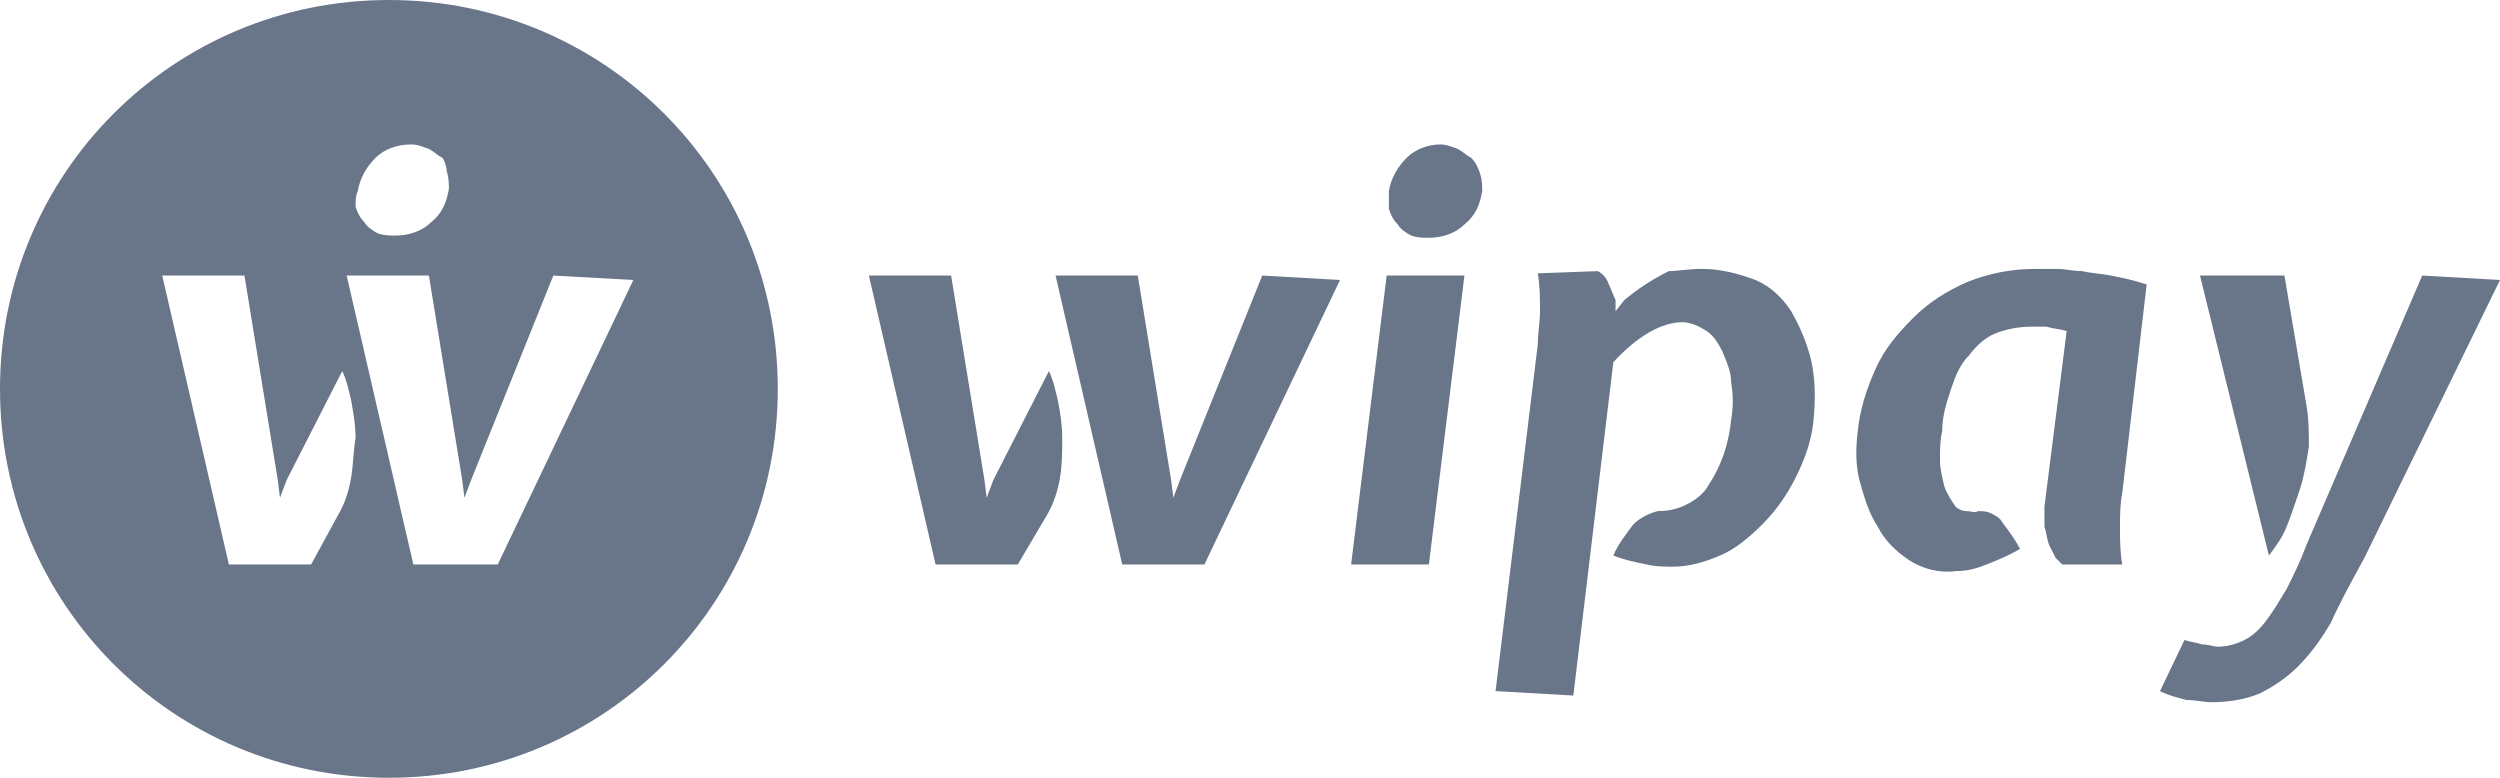<?xml version="1.0" encoding="UTF-8"?>
<svg id="Layer_2" data-name="Layer 2" xmlns="http://www.w3.org/2000/svg" viewBox="0 0 112.5 35">
  <defs>
    <style>
      .cls-1 {
        fill: #69768a;
      }
    </style>
  </defs>
  <g id="Layer_1-2" data-name="Layer 1">
    <g>
      <path class="cls-1" d="M45.8,25.4h-3.7l-3-13h3.7l1.5,9.2,.1,.8,.3-.8,2.5-4.9c.2,.4,.3,.9,.4,1.3,.1,.5,.2,1.1,.2,1.7s0,1.2-.1,1.8c-.1,.6-.3,1.2-.6,1.7l-1.3,2.2Z"/>
      <path class="cls-1" d="M50.5,25.4l-3-13h3.7l1.5,9.2,.1,.8,.3-.8,3.7-9.2,3.5,.2-6.1,12.8s-3.7,0-3.7,0Z"/>
      <path class="cls-1" d="M60.8,25.4l1.6-13h3.5l-1.6,13h-3.5Z"/>
      <path class="cls-1" d="M62.5,8.6c.1-.6,.4-1.1,.8-1.5,.4-.4,1-.6,1.5-.6,.3,0,.5,.1,.8,.2,.2,.1,.4,.3,.6,.4,.2,.2,.3,.4,.4,.7s.1,.6,.1,.8c-.1,.6-.3,1.1-.8,1.5-.4,.4-1,.6-1.6,.6-.3,0-.5,0-.8-.1-.2-.1-.5-.3-.6-.5-.2-.2-.3-.4-.4-.7,0-.2,0-.5,0-.8h0Z"/>
      <path class="cls-1" d="M76.6,12.1c.8,0,1.6,.2,2.4,.5,.7,.3,1.2,.8,1.6,1.4,.4,.7,.7,1.4,.9,2.2,.2,.9,.2,1.8,.1,2.8-.1,.9-.4,1.7-.8,2.5s-.9,1.5-1.5,2.1-1.2,1.1-1.9,1.4c-.7,.3-1.4,.5-2.1,.5-.4,0-.8,0-1.2-.1-.5-.1-1-.2-1.5-.4,.2-.5,.6-1,.9-1.4,.3-.3,.7-.5,1.1-.6,.5,0,.9-.1,1.3-.3,.4-.2,.8-.5,1-.9,.6-.9,.9-1.9,1-2.9,.1-.6,.1-1.1,0-1.7,0-.5-.2-.9-.4-1.4-.2-.4-.4-.7-.7-.9-.3-.2-.7-.4-1.1-.4-.9,0-2,.6-3.1,1.8l-1.8,15-3.5-.2,1.9-15.6c0-.5,.1-1,.1-1.5,0-.6,0-1.1-.1-1.7l2.7-.1c.2,.1,.4,.3,.5,.6,.1,.2,.2,.5,.3,.7v.5l.4-.5c.6-.5,1.2-.9,2-1.3,.4,0,.9-.1,1.5-.1Z"/>
      <path class="cls-1" d="M95.5,22.2c-.1,.5-.1,1-.1,1.5,0,.6,0,1.1,.1,1.7h-2.7c-.1-.1-.2-.2-.3-.3-.1-.2-.2-.4-.3-.6-.1-.3-.1-.5-.2-.8v-.9l1-7.9c-.3-.1-.6-.1-.9-.2h-.7c-.5,0-1.1,.1-1.6,.3s-.9,.6-1.2,1c-.4,.4-.6,.9-.8,1.5-.2,.6-.4,1.2-.4,1.9-.1,.4-.1,.8-.1,1.3,0,.4,.1,.8,.2,1.2,.1,.3,.3,.6,.5,.9,.1,.1,.3,.2,.5,.2s.4,.1,.5,0c.2,0,.4,0,.6,.1s.4,.2,.5,.4c.3,.4,.6,.8,.8,1.2-.5,.3-1,.5-1.5,.7s-.9,.3-1.4,.3c-.7,.1-1.5-.1-2.1-.5s-1.1-.9-1.4-1.5c-.4-.6-.6-1.3-.8-2-.2-.7-.2-1.5-.1-2.3,.1-1,.4-1.9,.8-2.8s1-1.6,1.7-2.3,1.5-1.2,2.4-1.6c1-.4,2-.6,3.1-.6h1c.3,0,.7,.1,1.1,.1,.4,.1,.8,.1,1.3,.2s1,.2,1.6,.4l-1.1,9.4Z"/>
      <path class="cls-1" d="M99.8,29.1c.4,0,.8-.1,1.2-.3,.4-.2,.7-.5,1-.9s.6-.9,.9-1.4c.3-.6,.6-1.2,.9-2l5.2-12.1,3.5,.2-6.1,12.5c-.6,1.1-1.1,2-1.5,2.9-.4,.7-.9,1.4-1.5,2-.5,.5-1.1,.9-1.7,1.2-.7,.3-1.5,.4-2.2,.4-.3,0-.7-.1-1.1-.1-.4-.1-.8-.2-1.2-.4l1.1-2.3c.3,.1,.5,.1,.8,.2,.3,0,.5,.1,.7,.1Z"/>
      <path class="cls-1" d="M103.8,18.3c.1,.6,.1,1.2,.1,1.8-.1,.6-.2,1.3-.4,1.9-.2,.6-.4,1.2-.6,1.7s-.5,.9-.8,1.3l-3.1-12.6h3.8l1,5.9Z"/>
      <path class="cls-1" d="M17.5,0C7.8,0,0,7.8,0,17.5s7.8,17.5,17.5,17.5,17.5-7.8,17.5-17.5S27.2,0,17.5,0Zm-1.4,8.6c.1-.6,.4-1.1,.8-1.5,.4-.4,1-.6,1.6-.6,.3,0,.5,.1,.8,.2,.2,.1,.4,.3,.6,.4,.1,.1,.2,.4,.2,.6,.1,.3,.1,.6,.1,.8-.1,.6-.3,1.1-.8,1.5-.4,.4-1,.6-1.6,.6-.3,0-.5,0-.8-.1-.2-.1-.5-.3-.6-.5-.2-.2-.3-.4-.4-.7,0-.2,0-.5,.1-.7Zm-.3,12.9c-.1,.6-.3,1.2-.6,1.7l-1.2,2.2h-3.7l-3-13h3.7l1.5,9.2,.1,.8,.3-.8,2.5-4.9c.2,.4,.3,.9,.4,1.3,.1,.6,.2,1.1,.2,1.7-.1,.6-.1,1.2-.2,1.8Zm6.6,3.9h-3.8l-3-13h3.7l1.5,9.2,.1,.8,.3-.8,3.7-9.2,3.6,.2-6.1,12.8Z"/>
    </g>
  </g>
</svg>